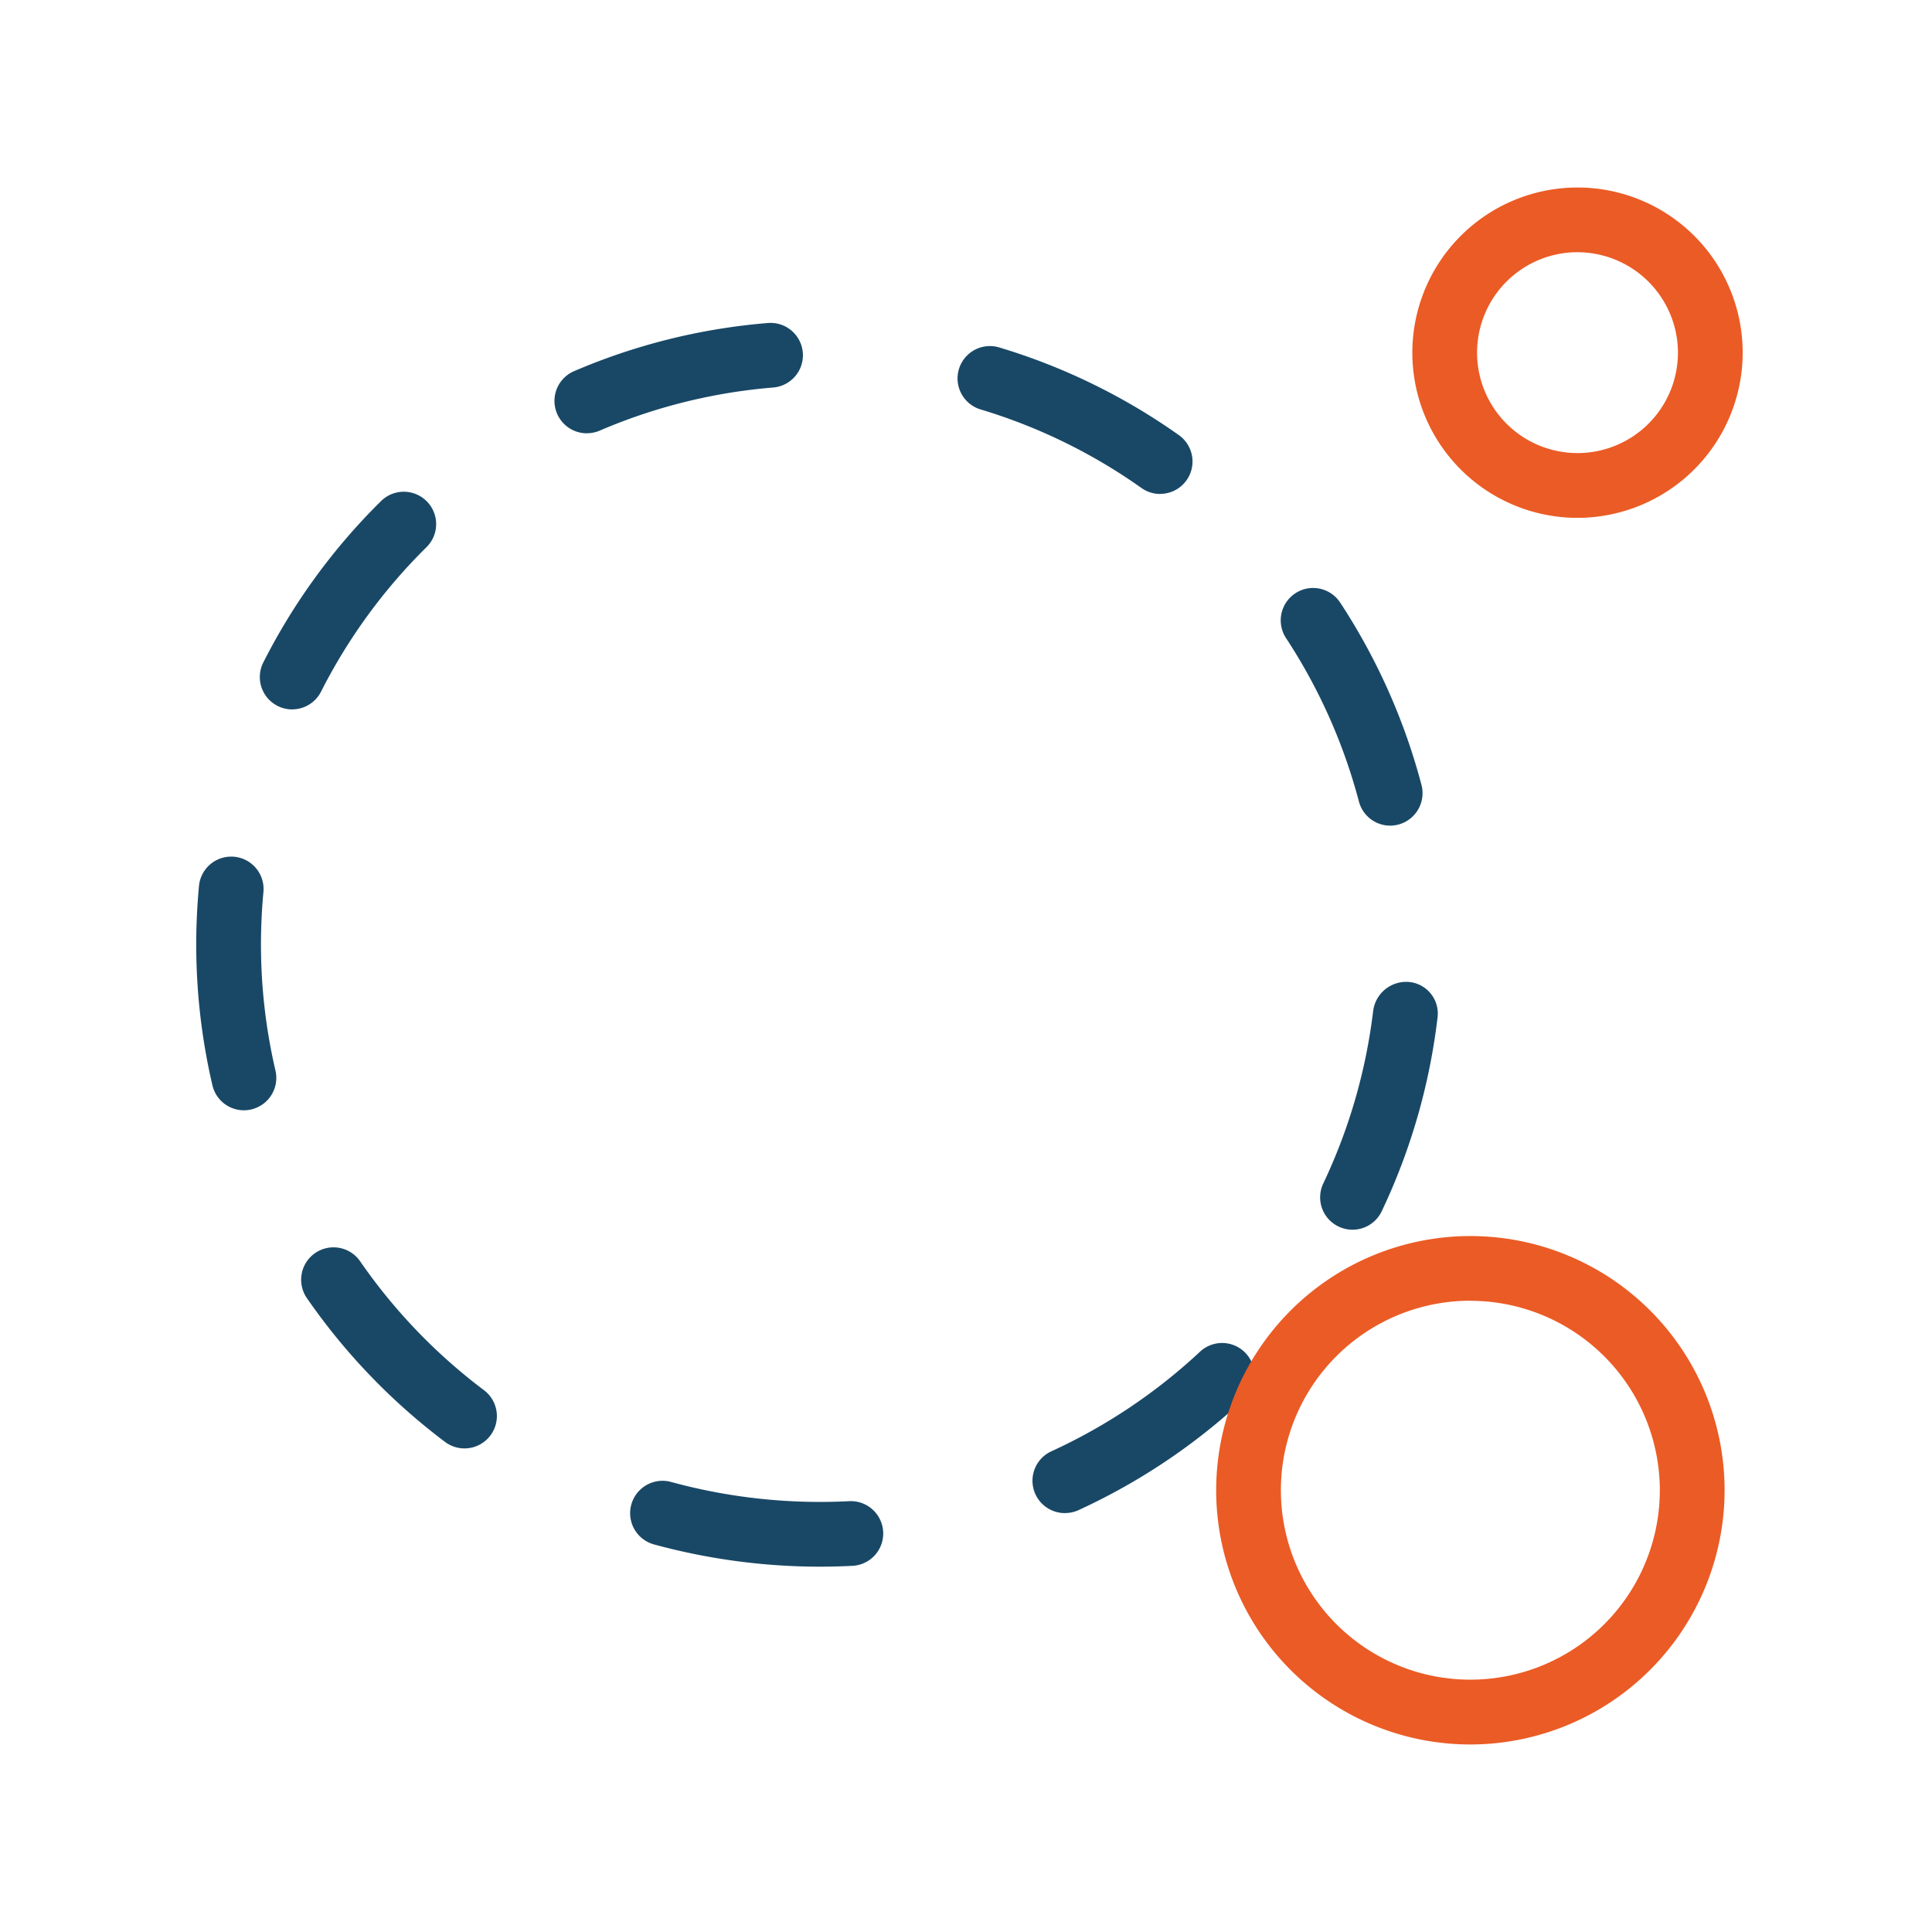 <svg xmlns="http://www.w3.org/2000/svg" width="128" height="128" viewBox="0 0 128 128">
  <g id="Icon_pam_5" transform="translate(-263 -696)">
    <rect id="Rectangle_18" data-name="Rectangle 18" width="128" height="128" transform="translate(263 696)" fill="none"/>
    <g id="Group_81" data-name="Group 81" transform="translate(276 708.423)">
      <g id="Group_78" data-name="Group 78" transform="translate(0 8.966)">
        <path id="Path_62" data-name="Path 62" d="M1051.609,770.852a41.8,41.8,0,0,1-10.988-1.474,2.145,2.145,0,0,1,1.131-4.139,37.446,37.446,0,0,0,11.8,1.274,2.144,2.144,0,0,1,.224,4.283Q1052.7,770.851,1051.609,770.852Zm16.239-3.55a2.144,2.144,0,0,1-.9-4.093,37.057,37.057,0,0,0,9.85-6.6,2.144,2.144,0,0,1,2.926,3.135,41.338,41.338,0,0,1-10.987,7.367A2.139,2.139,0,0,1,1067.848,767.3Zm-39.782-4.285a2.139,2.139,0,0,1-1.287-.43,41.313,41.313,0,0,1-9.165-9.543,2.145,2.145,0,0,1,3.529-2.439,37,37,0,0,0,8.214,8.554,2.144,2.144,0,0,1-1.291,3.858Zm58.833-14.49a2.143,2.143,0,0,1-1.935-3.064,36.912,36.912,0,0,0,3.3-11.393,2.208,2.208,0,0,1,2.37-1.957,2.1,2.1,0,0,1,1.906,2.306l-.024.2a41.149,41.149,0,0,1-3.678,12.682A2.145,2.145,0,0,1,1086.9,748.527Zm-73.448-7.911a2.144,2.144,0,0,1-2.085-1.658,41.044,41.044,0,0,1-1.072-9.326c0-1.29.062-2.594.182-3.879a2.144,2.144,0,0,1,4.27.4c-.108,1.152-.163,2.321-.163,3.477a36.784,36.784,0,0,0,.96,8.352,2.144,2.144,0,0,1-1.6,2.575A2.117,2.117,0,0,1,1013.451,740.616Zm75.945-18.859a2.145,2.145,0,0,1-2.072-1.6,36.867,36.867,0,0,0-4.828-10.825,2.145,2.145,0,0,1,3.588-2.352,41.143,41.143,0,0,1,5.387,12.084,2.152,2.152,0,0,1-2.075,2.693Zm-72.746-7.7a2.145,2.145,0,0,1-1.912-3.113,41.093,41.093,0,0,1,7.8-10.691,2.144,2.144,0,0,1,3.013,3.052,36.837,36.837,0,0,0-6.989,9.576A2.143,2.143,0,0,1,1016.65,714.053Zm57.5-14.275a2.129,2.129,0,0,1-1.239-.4,36.693,36.693,0,0,0-10.651-5.2,2.144,2.144,0,0,1,1.235-4.107,40.933,40.933,0,0,1,11.9,5.808,2.144,2.144,0,0,1-1.242,3.894Zm-37.977-4.019a2.145,2.145,0,0,1-.847-4.116,40.94,40.94,0,0,1,12.845-3.191,2.144,2.144,0,1,1,.347,4.274,36.657,36.657,0,0,0-11.5,2.859A2.155,2.155,0,0,1,1036.169,695.76Z" transform="translate(-1010.293 -688.445)" fill="#194866"/>
      </g>
      <g id="Group_79" data-name="Group 79" transform="translate(67.573 69.469)">
        <path id="Path_63" data-name="Path 63" d="M1090.157,778.556A16.842,16.842,0,1,1,1107,761.714,16.862,16.862,0,0,1,1090.157,778.556Zm0-29.4a12.553,12.553,0,1,0,12.552,12.553A12.567,12.567,0,0,0,1090.157,749.161Z" transform="translate(-1073.314 -744.872)" fill="#eb5b25"/>
      </g>
      <g id="Group_80" data-name="Group 80" transform="translate(80.571)">
        <path id="Path_64" data-name="Path 64" d="M1096.379,701.969a10.943,10.943,0,1,1,10.943-10.943A10.955,10.955,0,0,1,1096.379,701.969Zm0-17.6a6.654,6.654,0,1,0,6.654,6.654A6.662,6.662,0,0,0,1096.379,684.372Z" transform="translate(-1085.436 -680.083)" fill="#eb5b25"/>
      </g>
    </g>
  </g>
</svg>
